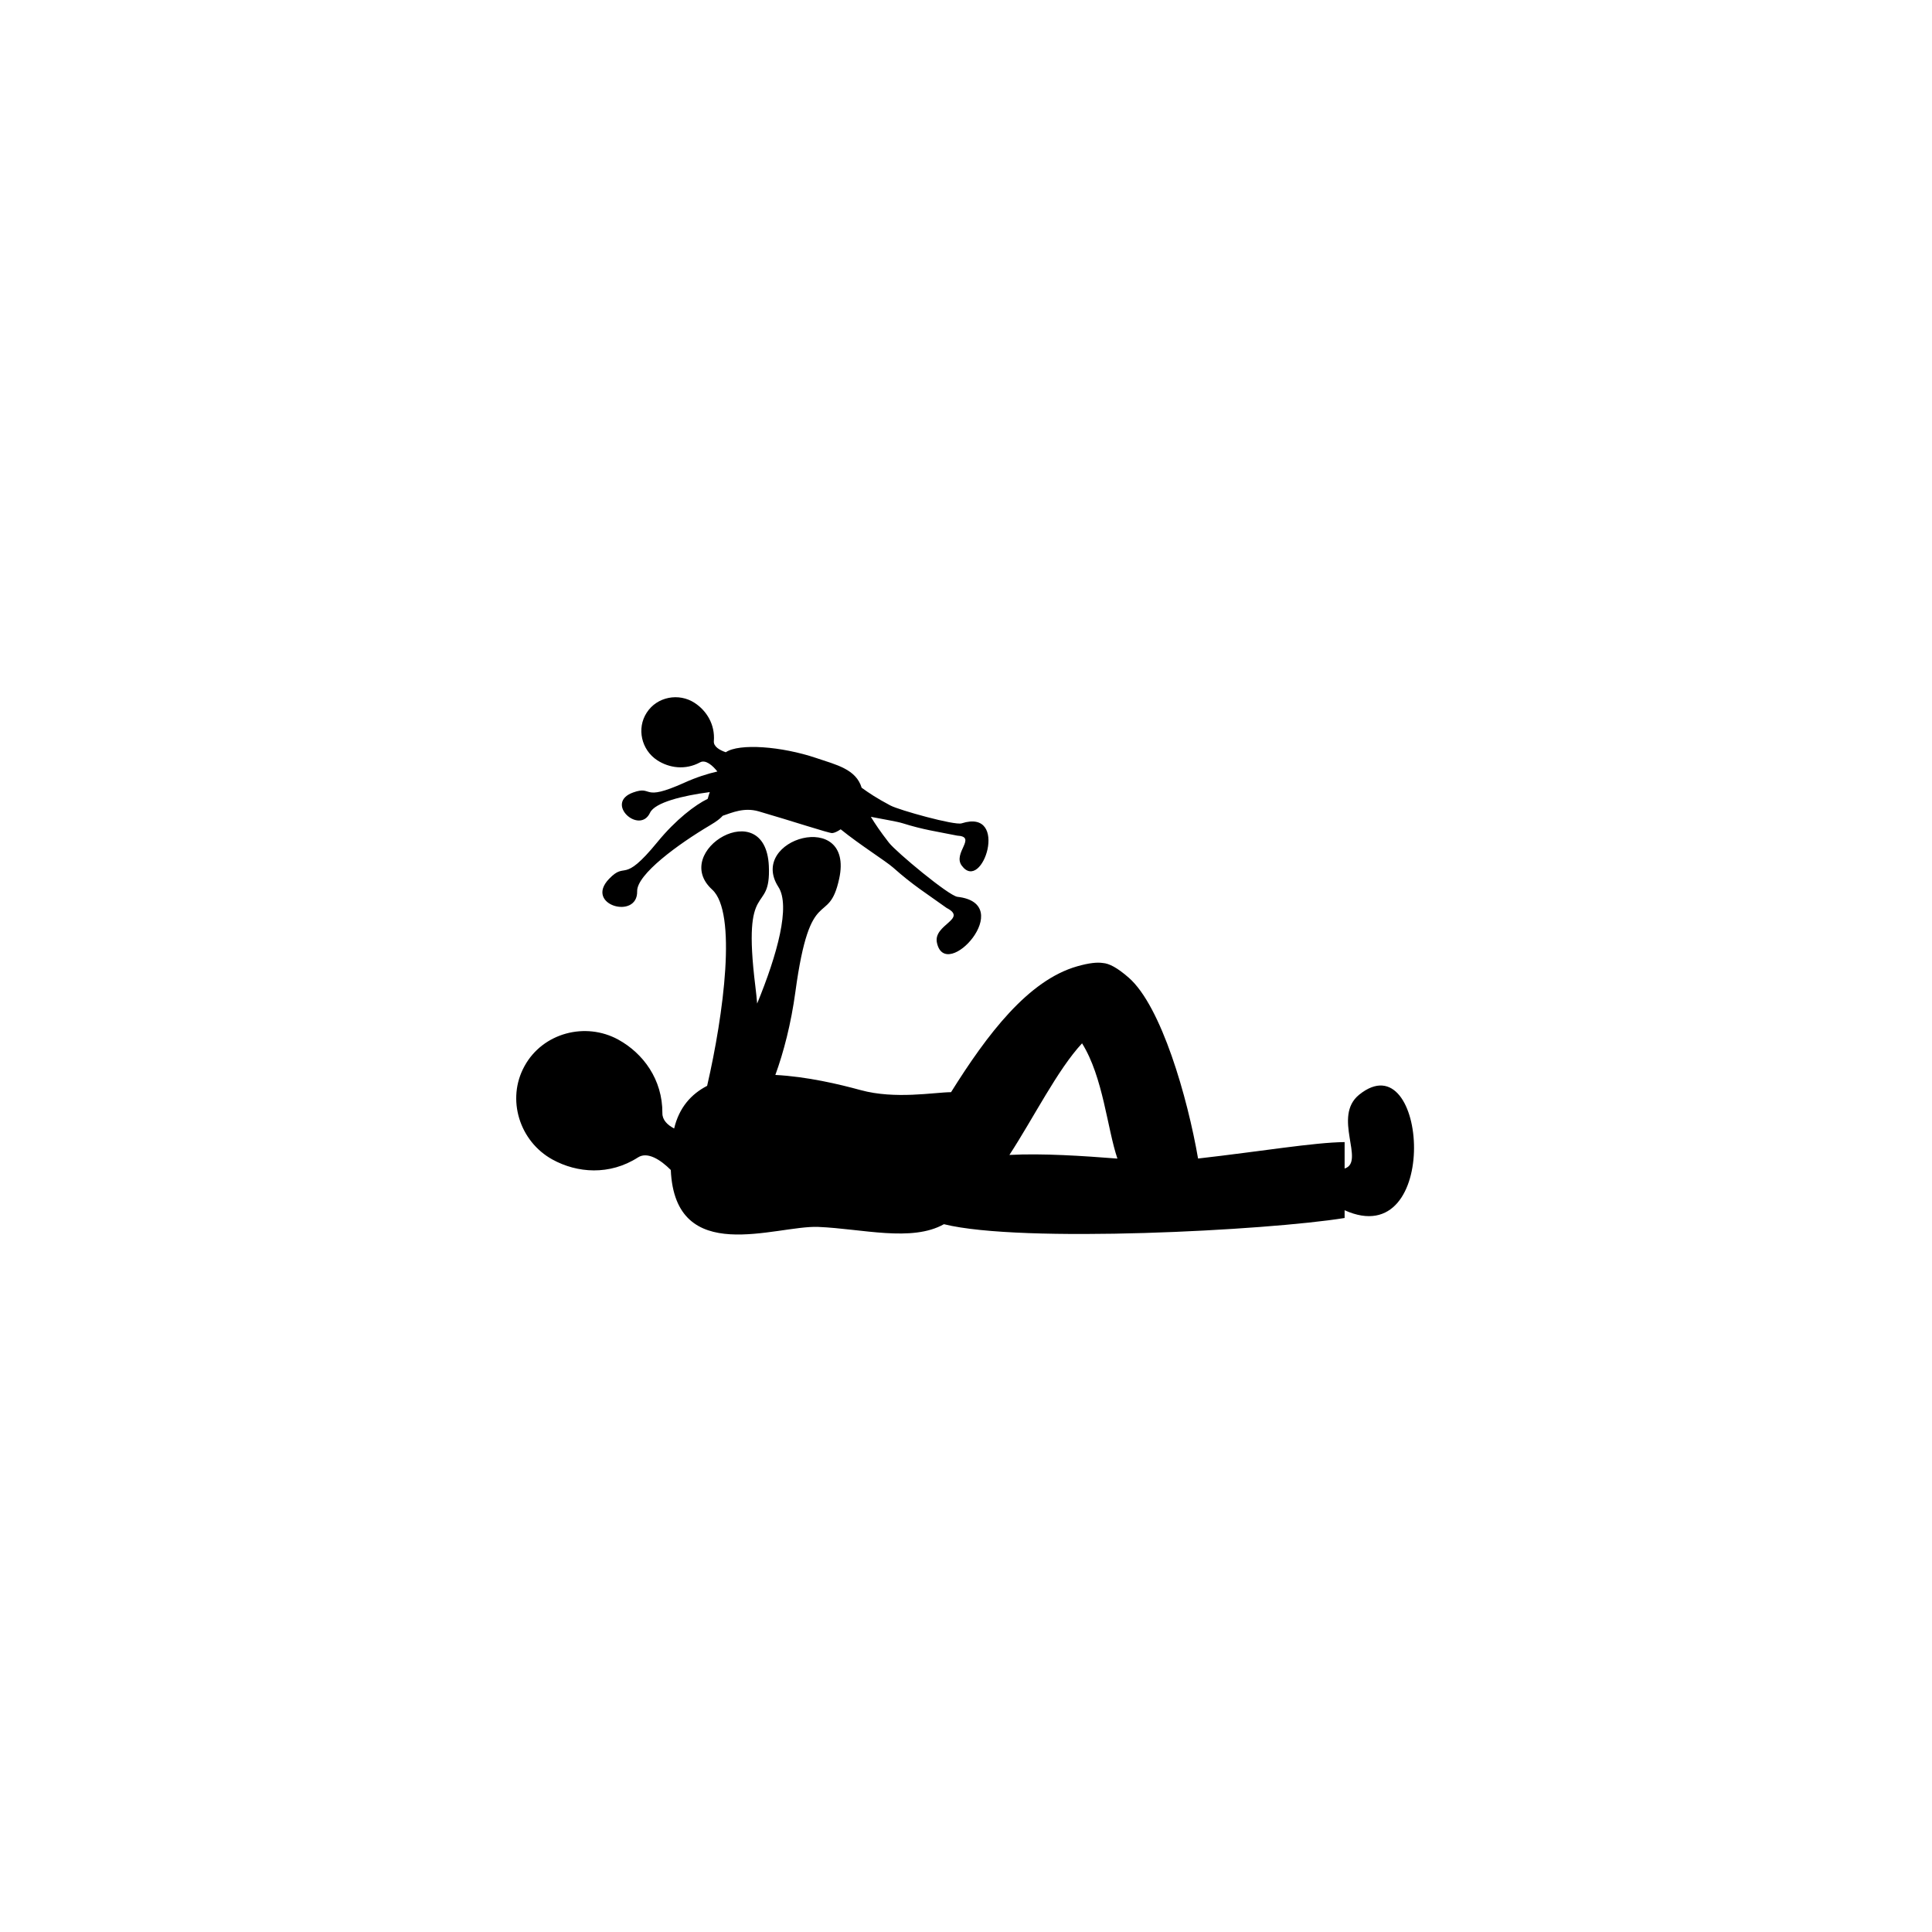 <svg xmlns="http://www.w3.org/2000/svg" width="500" height="500" viewBox="0 0 500 500"><g transform="translate(133.598,180.446)translate(116.151,69.508)rotate(0)translate(-116.151,-69.508) scale(0.999,0.999)" opacity="1"><defs class="defs"/><path transform="translate(-0,-0.003)" d="M52.103,19.239c-2.53,0.574 -5.458,1.508 -8.546,2.903c-11.367,5.119 -7.933,0.614 -13.271,2.533c-7.57,2.726 1.654,11.055 4.377,5.253c1.261,-2.683 8.485,-4.435 15.484,-5.354c-0.189,0.519 -0.385,1.117 -0.54,1.743c-3.217,1.554 -8.253,5.363 -13.046,11.223c-9.19,11.229 -7.951,4.752 -12.521,9.526c-6.48,6.767 7.457,10.662 7.289,3.202c-0.101,-4.395 10.686,-12.246 18.894,-17.105c1.862,-1.102 2.485,-1.682 2.878,-2.051c0.143,-0.134 0.272,-0.269 0.391,-0.403c2.414,-0.809 5.546,-2.234 9.325,-1.142c8.427,2.439 18.228,5.686 19.04,5.628c0.592,-0.04 1.361,-0.415 2.195,-0.98c5.091,4.124 11.663,8.205 13.635,9.954c5.11,4.542 8.421,6.547 13.815,10.421c5.583,2.887 -3.519,4.273 -2.515,9.001c2.237,10.518 20.844,-10.118 5.32,-11.886c-2.262,-0.259 -15.89,-11.635 -17.712,-13.979l-0.214,-0.272c-2.011,-2.588 -3.376,-4.609 -4.514,-6.474c3.562,0.702 6.797,1.221 8.18,1.651c5.482,1.718 8.714,2.112 14.184,3.22c5.277,0.284 -1.221,4.49 1.181,7.768c5.345,7.289 12.487,-14.95 -0.024,-10.949c-1.825,0.583 -16.198,-3.434 -18.405,-4.603l-0.253,-0.134c-3.3,-1.746 -5.329,-3.104 -7.243,-4.487c-1.459,-4.813 -6.538,-5.937 -11.761,-7.698c-9.023,-3.043 -19.983,-3.852 -23.436,-1.496c-1.642,-0.552 -3.202,-1.496 -3.092,-2.869c0.351,-4.368 -1.926,-7.93 -4.99,-9.923c-4.093,-2.662 -9.715,-1.596 -12.374,2.497l-0.018,0.027l-0.015,0.024c-2.662,4.09 -1.355,9.661 2.735,12.322c3.065,1.993 7.246,2.631 11.098,0.537c1.425,-0.775 3.248,0.815 4.472,2.369zM214.601,122.095c5.458,-1.709 -3.287,-13.461 3.797,-19.147c17.773,-14.273 21.323,41.255 -3.797,29.952v2.008c-19.986,3.232 -83.682,6.596 -103.802,1.609c-8.357,4.694 -21.21,1.169 -32.556,0.702c-11.01,-0.449 -37.085,10.457 -38.2,-14.749c-2.601,-2.607 -6.013,-4.85 -8.488,-3.26c-7.362,4.731 -15.79,4.066 -22.181,0.546c-8.543,-4.707 -11.953,-15.616 -7.249,-24.153l0.031,-0.052l0.027,-0.055c4.707,-8.54 15.75,-11.483 24.29,-6.776c6.392,3.522 11.452,10.292 11.391,19.043c-0.015,1.728 1.264,3.022 3.046,3.959c1.288,-5.424 4.411,-8.916 8.546,-11.049c4.285,-18.558 7.793,-44.921 1.309,-50.833c-11.019,-10.039 13.83,-24.815 14.678,-6.12c0.598,13.183 -7.054,2.463 -3.489,31.234c0.186,1.493 0.339,2.964 0.458,4.401c5.256,-12.786 8.672,-25.3 5.506,-30.203c-8.089,-12.521 19.709,-20.459 15.753,-2.167c-2.787,12.899 -7.448,0.58 -11.348,29.305c-1.132,8.333 -3.049,15.661 -5.195,21.561c8.241,0.427 16.586,2.42 22.111,3.931c8.919,2.439 18.991,0.574 23.405,0.531c9.386,-15.002 19.968,-28.991 32.693,-32.608c3.055,-0.87 5.161,-1.087 6.642,-0.852c1.587,0.11 3.684,1.163 6.706,3.806c8.43,7.374 15.216,31.014 17.951,46.844c16.134,-1.825 30.025,-4.176 37.965,-4.258v6.846zM127.763,118.572c8.635,-0.458 19.168,0.263 27.98,0.946c-2.634,-7.741 -3.687,-21.107 -9.16,-29.858c-6.358,6.825 -12.585,19.361 -18.82,28.911z" fill="#000000" class="fill c1"/></g></svg>